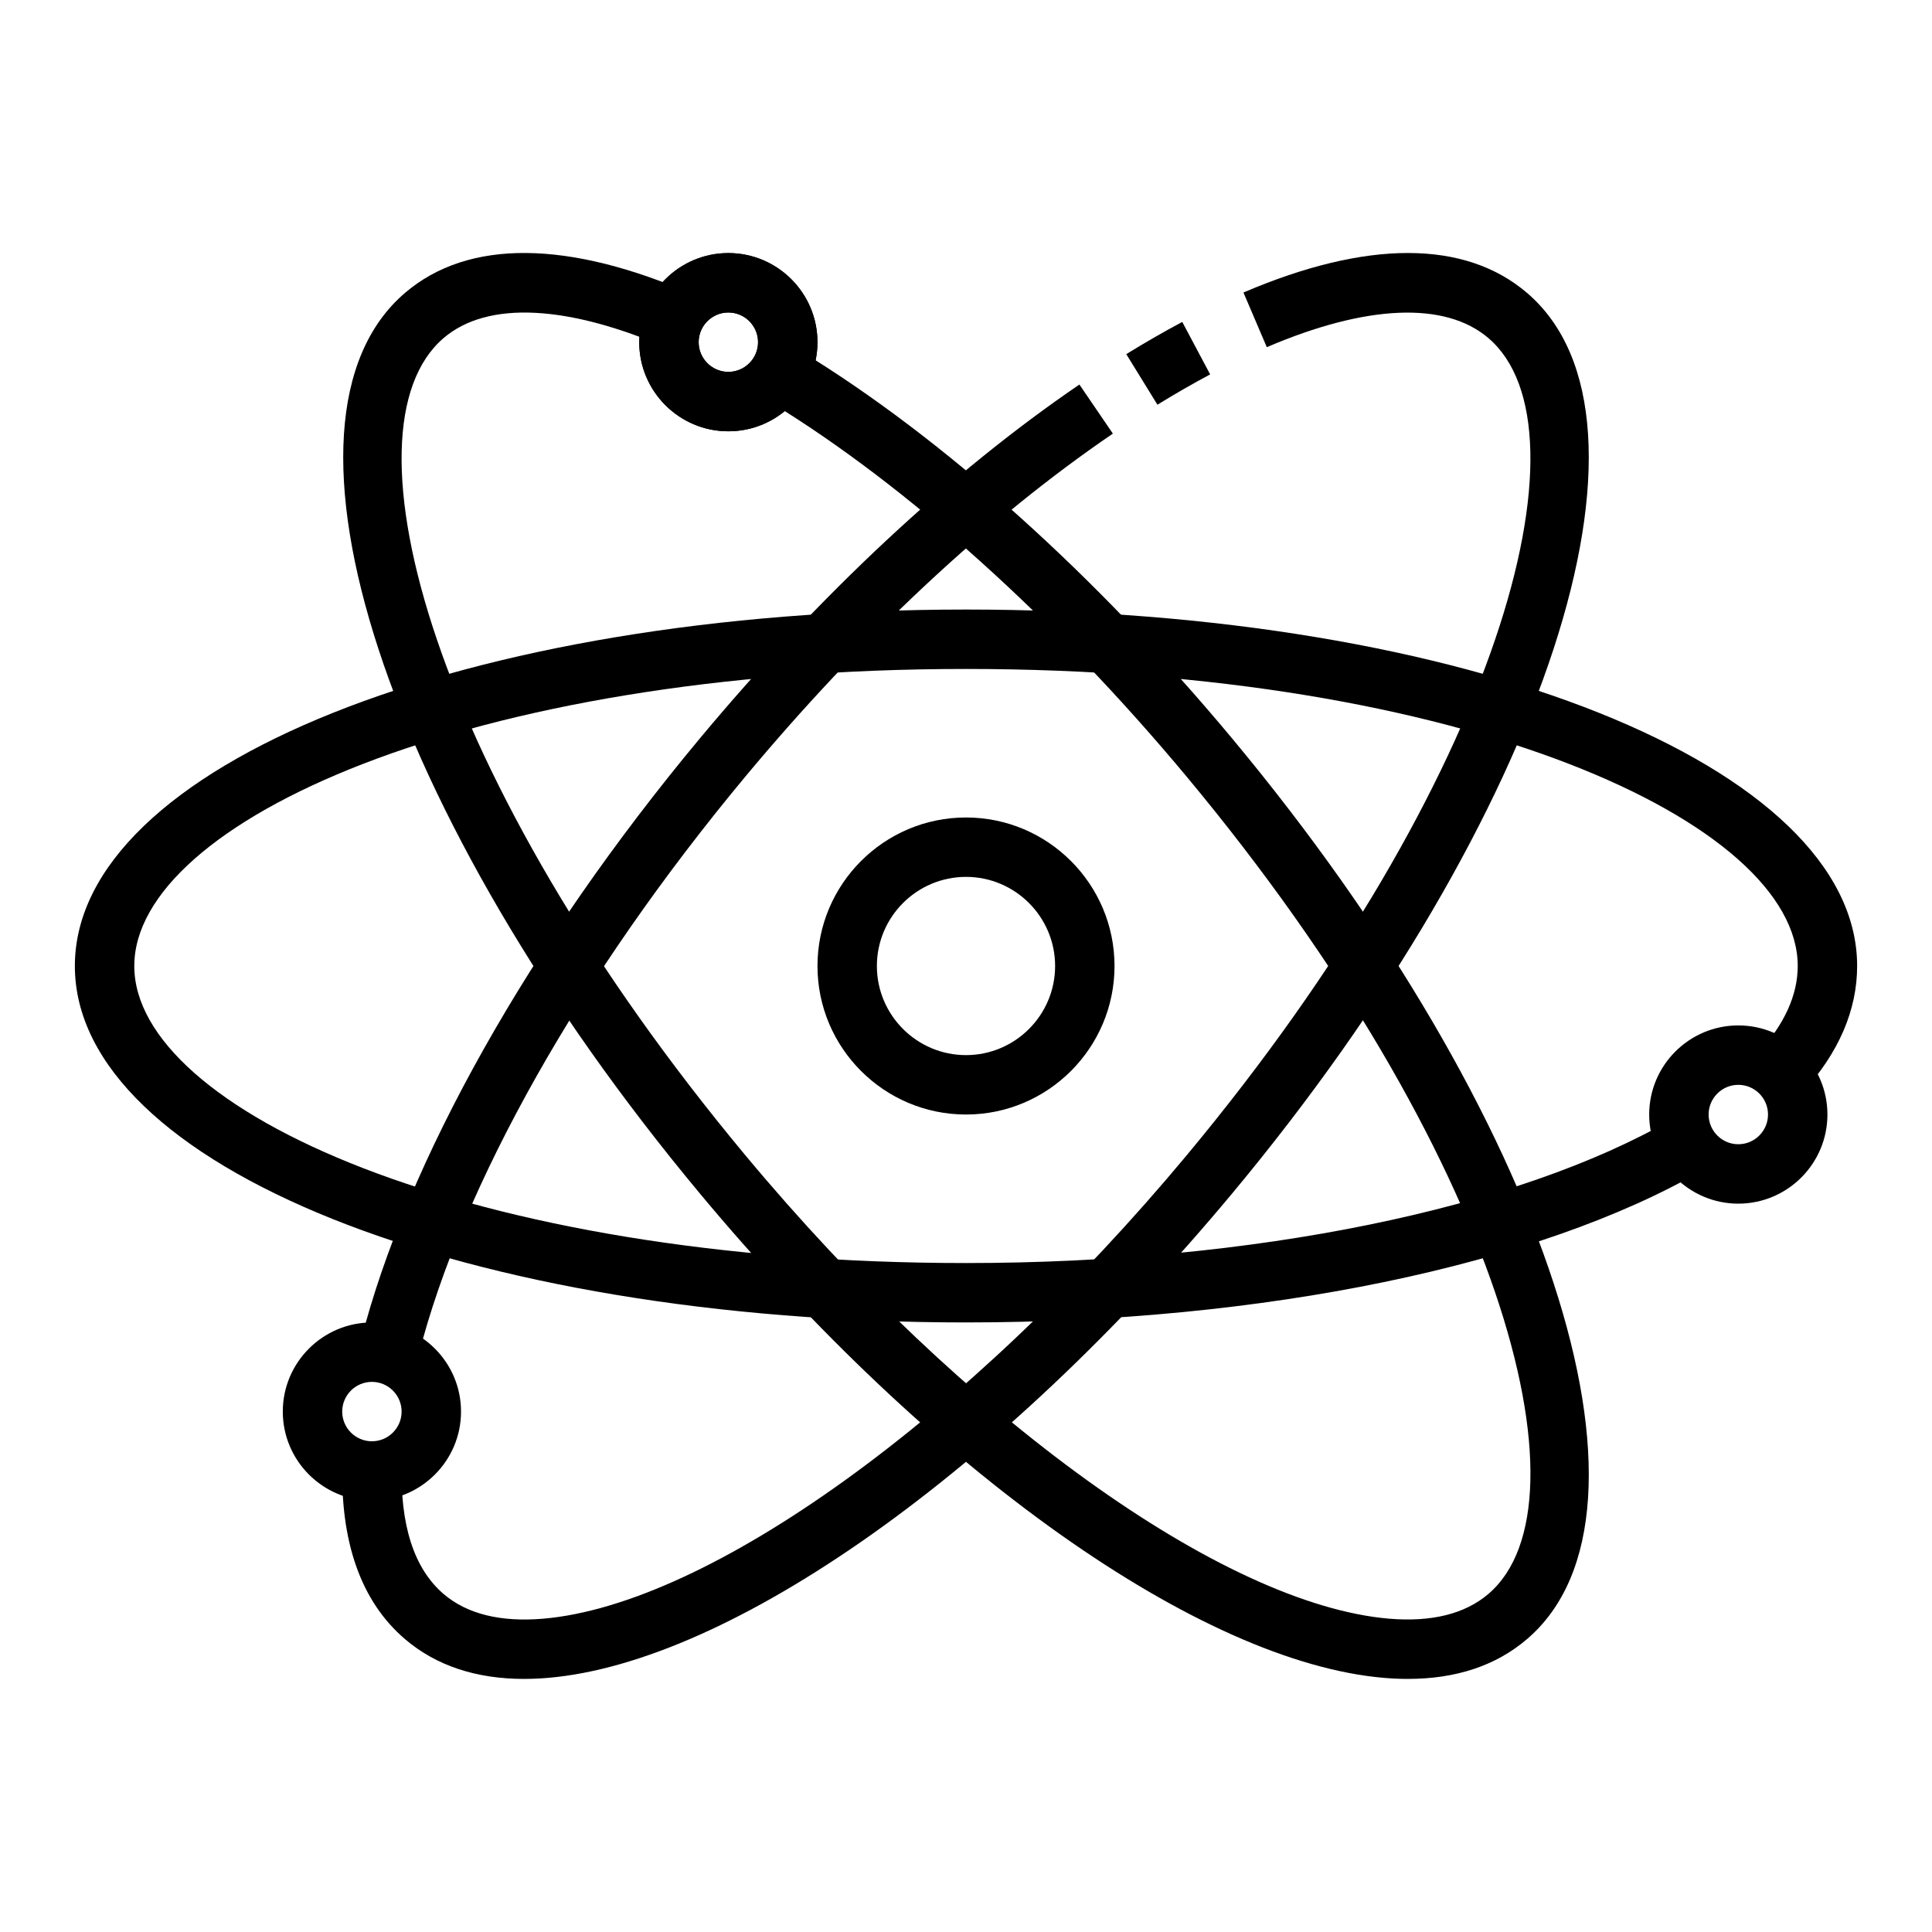 <?xml version="1.0" encoding="UTF-8"?>
<!-- Uploaded to: ICON Repo, www.iconrepo.com, Generator: ICON Repo Mixer Tools -->
<svg fill="#000000" width="800px" height="800px" version="1.1" viewBox="144 144 512 512" xmlns="http://www.w3.org/2000/svg">
 <g>
  <path d="m400 439.36c-21.703 0-39.359-17.656-39.359-39.359s17.656-39.359 39.359-39.359 39.359 17.656 39.359 39.359-17.656 39.359-39.359 39.359zm0-62.977c-13.02 0-23.617 10.598-23.617 23.617s10.598 23.617 23.617 23.617 23.617-10.598 23.617-23.617c-0.004-13.023-10.598-23.617-23.617-23.617z"/>
  <path d="m337.02 258.3c-13.02 0-23.617-10.598-23.617-23.617 0-13.02 10.598-23.617 23.617-23.617 13.02 0 23.617 10.598 23.617 23.617-0.004 13.023-10.598 23.617-23.617 23.617zm0-31.488c-4.344 0-7.871 3.535-7.871 7.871 0 4.336 3.527 7.871 7.871 7.871s7.871-3.535 7.871-7.871c0-4.336-3.527-7.871-7.871-7.871z"/>
  <path d="m337.02 258.3c-13.02 0-23.617-10.598-23.617-23.617 0-13.02 10.598-23.617 23.617-23.617 13.02 0 23.617 10.598 23.617 23.617-0.004 13.023-10.598 23.617-23.617 23.617zm0-31.488c-4.344 0-7.871 3.535-7.871 7.871 0 4.336 3.527 7.871 7.871 7.871s7.871-3.535 7.871-7.871c0-4.336-3.527-7.871-7.871-7.871z"/>
  <path d="m242.56 541.7c-13.02 0-23.617-10.598-23.617-23.617s10.598-23.617 23.617-23.617c13.02 0 23.617 10.598 23.617 23.617s-10.598 23.617-23.617 23.617zm0-31.488c-4.344 0-7.871 3.535-7.871 7.871s3.527 7.871 7.871 7.871 7.871-3.535 7.871-7.871-3.527-7.871-7.871-7.871z"/>
  <path d="m604.67 462.98c-13.02 0-23.617-10.598-23.617-23.617s10.598-23.617 23.617-23.617 23.617 10.598 23.617 23.617-10.598 23.617-23.617 23.617zm0-31.488c-4.344 0-7.871 3.535-7.871 7.871s3.527 7.871 7.871 7.871 7.871-3.535 7.871-7.871c0-4.34-3.527-7.871-7.871-7.871z"/>
  <path d="m400 494.46c-132.43 0-236.16-41.492-236.16-94.461 0-52.973 103.74-94.465 236.16-94.465s236.16 41.492 236.16 94.465c0 11.707-4.871 23.004-14.5 33.574l-11.645-10.605c6.91-7.574 10.402-15.305 10.402-22.969 0-38.016-88.566-78.719-220.42-78.719-131.85-0.004-220.41 40.703-220.41 78.719s88.566 78.719 220.42 78.719c75.996 0 145.99-14.273 187.22-38.188l7.902 13.617c-43.531 25.246-116.47 40.312-195.12 40.312z"/>
  <path d="m254.89 503.25-15.258-3.883c12.066-47.398 44.777-105.55 89.719-159.54 31.836-38.227 66.652-70.707 100.7-93.922l8.871 13.004c-32.859 22.402-66.559 53.859-97.473 90.984-43.492 52.262-75.043 108.16-86.559 153.36z"/>
  <path d="m450.73 251.25-8.258-13.398c5.008-3.086 9.996-5.961 14.84-8.535l7.391 13.902c-4.559 2.434-9.227 5.109-13.973 8.031z"/>
  <path d="m282.88 588.93c-12.746 0-23.332-3.535-31.535-10.531-11.684-9.98-17.27-25.797-16.602-46.988l15.727 0.496c-0.504 16.184 3.227 27.797 11.098 34.527 6.203 5.297 15.074 7.484 26.324 6.543 43.988-3.746 112.57-53.121 170.64-122.87 82.883-99.559 108.23-192.34 79.895-216.52-11.43-9.762-32.293-8.895-58.711 2.418l-6.191-14.488c32.699-13.988 58.68-13.957 75.129 0.086 39.527 33.746 5.258 138.53-78.02 238.56-61.535 73.91-132.75 124.34-181.4 128.49-2.18 0.188-4.289 0.273-6.352 0.273z"/>
  <path d="m517.12 588.93c-2.062 0-4.172-0.094-6.352-0.277-48.656-4.141-119.87-54.578-181.4-128.49-83.277-100.02-117.55-204.81-78.02-238.56 16.742-14.297 43.32-14.074 76.84 0.652l-6.336 14.414c-27.207-11.949-48.617-13.059-60.277-3.094-28.34 24.184-2.992 116.96 79.895 216.52 58.07 69.746 126.65 119.12 170.64 122.87 11.234 0.945 20.113-1.242 26.324-6.551 28.34-24.184 2.992-116.96-79.895-216.52-34.953-41.965-74.195-77.262-110.49-99.383l8.195-13.445c37.738 23.004 78.359 59.496 114.39 102.76 83.277 100.04 117.55 204.82 78.02 238.57-8.195 7.008-18.781 10.531-31.527 10.531z"/>
 </g>
</svg>